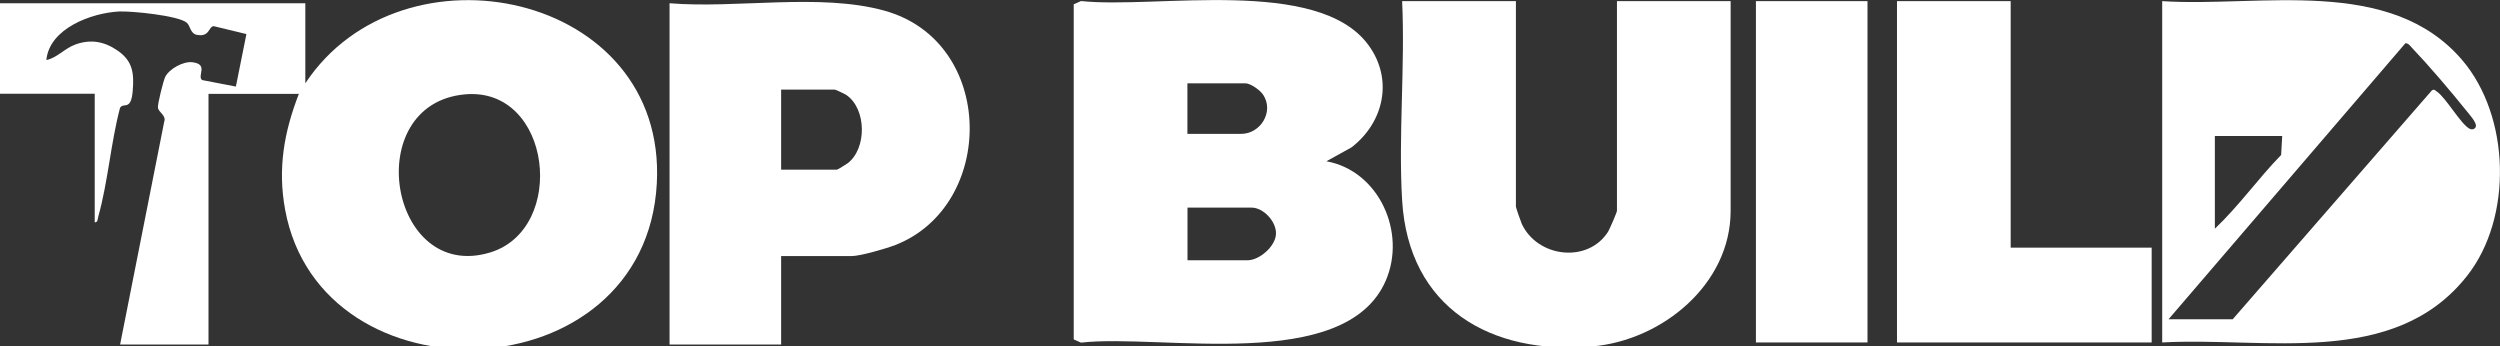 <?xml version="1.0" encoding="UTF-8"?>
<svg id="Layer_1" data-name="Layer 1" xmlns="http://www.w3.org/2000/svg" viewBox="0 0 284.78 39.45">
  <rect x="0" y="0" width="284.78" height="39.45" fill="#333333" stroke="none"/>
  <defs>
    <style>
      .cls-1 {
        fill: #fff;
      }
    </style>
  </defs>
  <path class="cls-1" d="M34.06,10.69h-10.31v28.56h-10.07l5.02-25.36c.28-.76-.65-1.07-.71-1.64-.04-.42.61-3.03.83-3.49.46-.91,2.05-1.8,3.1-1.67,1.88.23.5,1.55,1.1,2.03l3.85.74,1.2-5.98-3.73-.9c-.6.04-.43,1.27-1.91.99-.77-.15-.74-1.03-1.15-1.38-.95-.82-6.34-1.35-7.74-1.28-3.15.17-7.92,1.94-8.26,5.53,1.24-.25,2.07-1.34,3.36-1.79,1.74-.61,3.27-.32,4.78.73,1.71,1.19,1.86,2.56,1.7,4.55-.19,2.4-1.07,1.27-1.45,1.97-1.05,3.97-1.37,8.43-2.47,12.35-.07.25-.06.73-.41.67v-14.64H0V.37h34.78v9.12C45.78-7.16,75.98-.93,74.82,20.88c-1.28,24.06-38.25,25.25-42.34,3.01-.86-4.67-.13-8.85,1.57-13.21h.01ZM52.95,10.75c-11.98,1.11-8.63,21.5,2.88,18.01,8.83-2.68,7.02-18.92-2.88-18.01Z"/>
  <path class="cls-1" d="M122.31.49l.83-.37c8.53.91,26.93-2.8,32.71,4.97,2.89,3.89,1.83,8.83-1.9,11.7l-2.86,1.58c6,1.09,9.15,8.12,6.76,13.61-4.62,10.61-25.62,6.01-34.71,7.05l-.83-.37s0-38.17,0-38.17ZM135.26,15.25h6.12c2.2,0,3.77-2.51,2.52-4.44-.33-.52-1.44-1.32-2.04-1.32h-6.6v5.76ZM135.26,29.65h6.84c1.35,0,3.19-1.57,3.25-3s-1.45-3-2.77-3h-7.31v6h0Z"/>
  <path class="cls-1" d="M246.3,39.01V.13c11.18.72,25.93-2.94,34.18,6.72,5.47,6.41,5.78,17.92.56,24.56-8.32,10.59-22.99,6.94-34.73,7.6h-.01ZM247.02,36.37h7.31l22.67-26.05c.28-.22.39-.02.6.12,1.03.7,2.72,3.71,3.71,4.22.33.17.65.02.72-.25.12-.45-.78-1.42-1.08-1.8-1.79-2.24-4.27-5.14-6.23-7.2-.2-.21-.39-.51-.72-.48l-26.98,31.44ZM259.97,15.49h-7.67v10.56c2.73-2.58,4.93-5.71,7.55-8.4l.12-2.16Z"/>
  <path class="cls-1" d="M172.68.13v23.4c0,.14.55,1.7.67,1.97,1.78,3.84,7.54,4.53,9.84.88.17-.28,1-2.21,1-2.36V.13h12.95v23.88c0,8.4-7.83,14.76-15.74,15.45-11.58,1.02-20.95-4.38-21.68-16.64-.44-7.4.35-15.24,0-22.69h12.96Z"/>
  <path class="cls-1" d="M88.98,29.17v10.08h-12.71V.37c7.65.63,17.12-1.19,24.46.84,12.76,3.52,12.75,22.21,1.26,26.7-1.03.4-3.99,1.26-4.98,1.26h-8.03ZM88.98,19.33h6.36c.07,0,1.02-.59,1.2-.72,2.22-1.66,2.19-6.2-.13-7.79-.18-.12-1.21-.61-1.31-.61h-6.12s0,9.12,0,9.12Z"/>
  <polygon class="cls-1" points="229.04 .13 229.04 28.21 245.1 28.21 245.1 39.01 216.09 39.01 216.09 .13 229.04 .13"/>
  <rect class="cls-1" x="200.02" y=".13" width="12.71" height="38.88"/>
</svg>